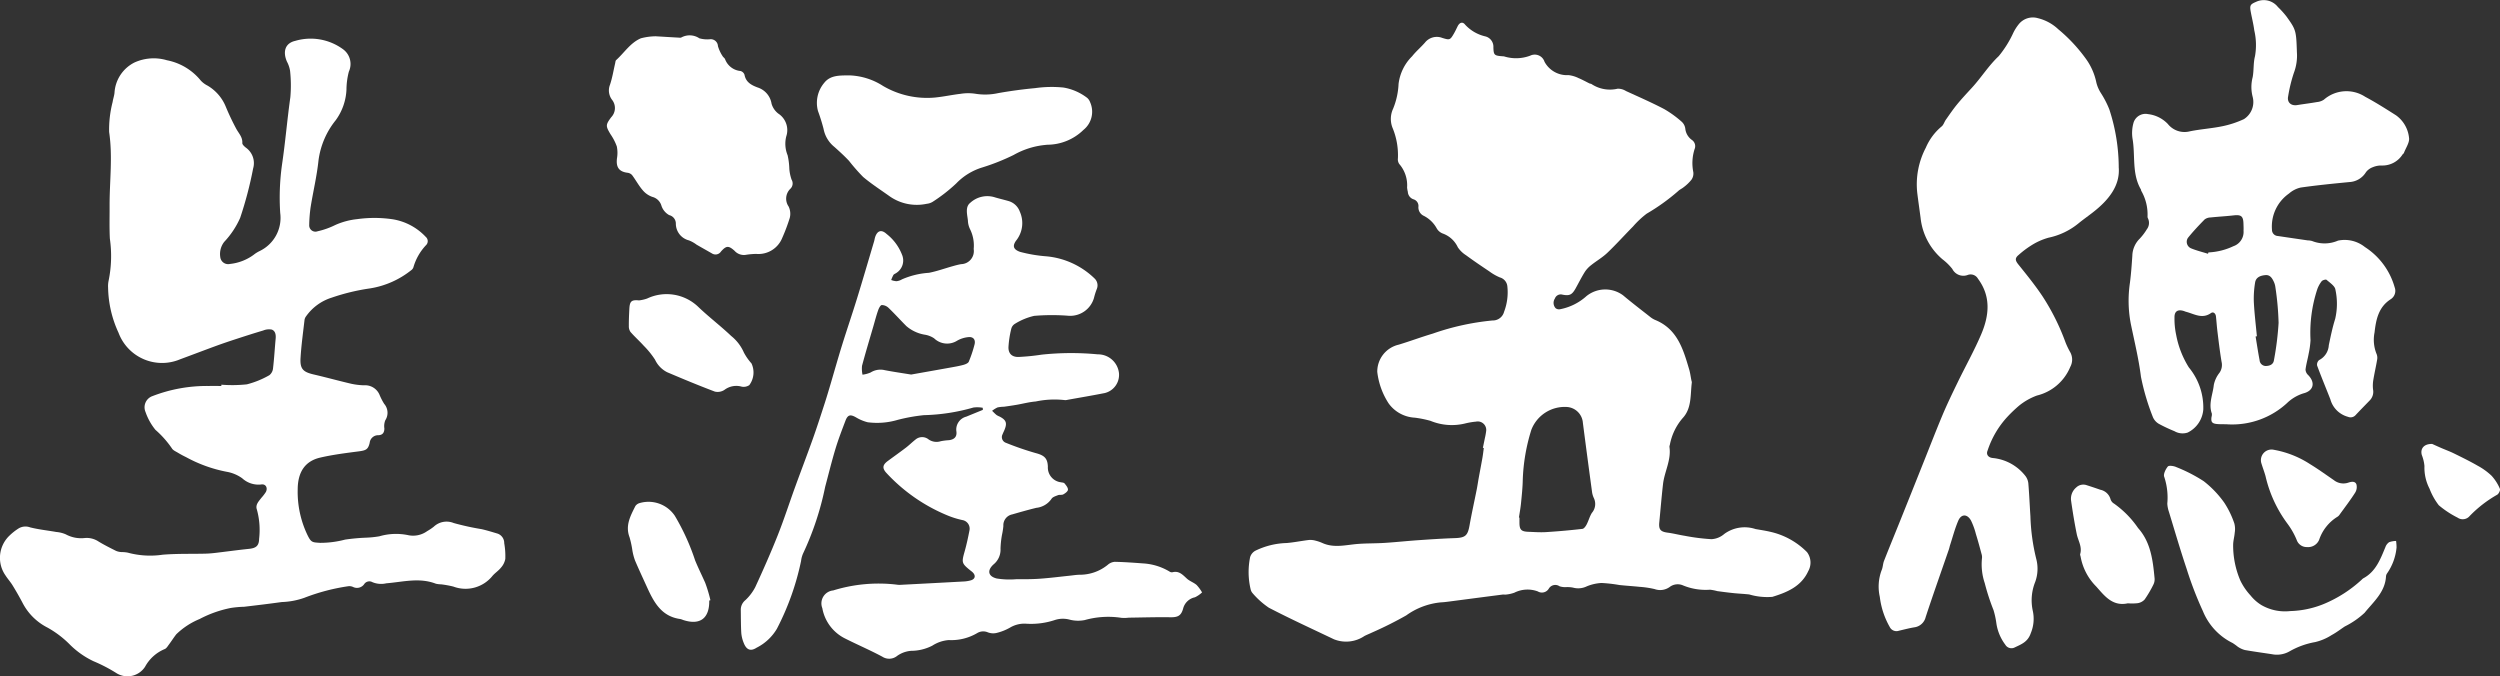 <?xml version="1.0" encoding="UTF-8"?> <svg xmlns="http://www.w3.org/2000/svg" xmlns:xlink="http://www.w3.org/1999/xlink" id="top-company-text" width="268" height="72.504" viewBox="0 0 268 72.504"><rect x="0" y="0" width="268" height="72.504" fill="#333333" stroke="none"/><defs><clipPath id="clip-path"><rect id="長方形_1171" data-name="長方形 1171" width="268" height="72.504" fill="#fff"></rect></clipPath></defs><g id="グループ_964" data-name="グループ 964" clip-path="url(#clip-path)"><path id="パス_4873" data-name="パス 4873" d="M329.1,51.1c.07-.341.142-.681.211-1.022a6.853,6.853,0,0,0,.134-.724.911.911,0,0,0-1.084-1.063,7.836,7.836,0,0,0-1.2.206,6.011,6.011,0,0,1-3.676-.29,11.505,11.505,0,0,0-1.68-.34A3.692,3.692,0,0,1,319,46.34a7.822,7.822,0,0,1-1.221-3.386,2.964,2.964,0,0,1,2.3-2.914c1.224-.371,2.424-.822,3.65-1.185a27.058,27.058,0,0,1,6.405-1.408,1.244,1.244,0,0,0,1.24-.933,5.87,5.87,0,0,0,.354-2.692,1.1,1.1,0,0,0-.808-.991,5.447,5.447,0,0,1-1.13-.648c-.844-.564-1.685-1.134-2.5-1.732a2.969,2.969,0,0,1-.876-.851,2.827,2.827,0,0,0-1.581-1.462,1.263,1.263,0,0,1-.672-.55,3.267,3.267,0,0,0-1.372-1.347,1,1,0,0,1-.6-.969.747.747,0,0,0-.532-.816.885.885,0,0,1-.6-.794,3.081,3.081,0,0,1-.081-.468,3.474,3.474,0,0,0-.843-2.526.879.879,0,0,1-.14-.6,7.655,7.655,0,0,0-.588-3.3,2.593,2.593,0,0,1,.074-2.026,7.92,7.92,0,0,0,.583-2.651,5.019,5.019,0,0,1,1.453-2.967c.413-.522.933-.959,1.373-1.461a1.62,1.62,0,0,1,1.855-.508c.807.251.85.231,1.262-.482.141-.243.258-.5.383-.752.211-.427.537-.538.814-.181a4.217,4.217,0,0,0,2.156,1.252,1.141,1.141,0,0,1,.87,1.166c.02.84.1.9.959.965a.938.938,0,0,1,.21.022,4.3,4.3,0,0,0,2.78-.087,1.1,1.1,0,0,1,1.531.656,2.738,2.738,0,0,0,2.577,1.431,3.291,3.291,0,0,1,1.078.322c.4.165.781.382,1.172.572.062.03.144.023.2.057a3.574,3.574,0,0,0,2.808.505,1.605,1.605,0,0,1,.9.251c1.374.628,2.761,1.235,4.1,1.936a11.378,11.378,0,0,1,1.876,1.359,1.211,1.211,0,0,1,.379.721,1.7,1.7,0,0,0,.721,1.234.808.808,0,0,1,.275.98,4.92,4.92,0,0,0-.138,2.446,1.152,1.152,0,0,1-.192.825,4.5,4.5,0,0,1-.831.8c-.187.159-.431.254-.6.424a21.834,21.834,0,0,1-3.377,2.423,9.9,9.9,0,0,0-1.458,1.37c-.926.94-1.809,1.923-2.764,2.832-.518.494-1.157.859-1.72,1.308a2.991,2.991,0,0,0-.675.715c-.363.579-.669,1.193-1,1.789-.384.681-.649.814-1.409.664a.669.669,0,0,0-.811.416.852.852,0,0,0,.074,1.032.585.585,0,0,0,.475.117,5.883,5.883,0,0,0,2.845-1.415,3.212,3.212,0,0,1,3.908-.084c.941.793,1.921,1.539,2.888,2.3a2.282,2.282,0,0,0,.536.336c2.4.965,3.031,3.144,3.671,5.316.114.386.162.792.241,1.188a.7.7,0,0,1,.043.206c-.171,1.326.01,2.778-1,3.844a6.083,6.083,0,0,0-1.358,2.854.58.58,0,0,0-.043.206c.214,1.412-.535,2.657-.688,4-.155,1.364-.267,2.732-.4,4.1-.074.768.138,1,.907,1.1.609.078,1.208.24,1.816.334a21.788,21.788,0,0,0,2.874.364,2.284,2.284,0,0,0,1.374-.563,3.7,3.7,0,0,1,3.349-.522c.537.095,1.077.174,1.608.3a7.983,7.983,0,0,1,3.908,2.173,1.864,1.864,0,0,1,.133,2.037c-.757,1.665-2.31,2.284-3.847,2.758a6.809,6.809,0,0,1-2.478-.258c-.552-.062-1.108-.084-1.66-.14-.591-.061-1.18-.136-1.769-.218a5.112,5.112,0,0,0-.772-.151,6.365,6.365,0,0,1-2.888-.457,1.426,1.426,0,0,0-1.459.179,1.754,1.754,0,0,1-1.6.21A10.177,10.177,0,0,0,345.885,66c-.712-.074-1.426-.117-2.137-.192a15.764,15.764,0,0,0-1.933-.221,4.861,4.861,0,0,0-1.57.358,2.086,2.086,0,0,1-1.481.139,3.121,3.121,0,0,0-.727-.053,1.964,1.964,0,0,1-.716-.089.807.807,0,0,0-1.155.254.859.859,0,0,1-1.182.294,3.154,3.154,0,0,0-2.512.14,3.7,3.7,0,0,1-.852.195c-.137.024-.283-.011-.421.007q-2.866.37-5.732.747c-.279.036-.56.073-.84.084a7.58,7.58,0,0,0-3.743,1.4,40.052,40.052,0,0,1-3.664,1.835c-.266.13-.546.235-.809.37a3.512,3.512,0,0,1-3.276.355c-2.332-1.114-4.683-2.19-6.975-3.381a8.712,8.712,0,0,1-1.754-1.57.948.948,0,0,1-.205-.42,7.988,7.988,0,0,1-.052-3.434,1.163,1.163,0,0,1,.566-.69,8.127,8.127,0,0,1,3.356-.824c.8-.068,1.595-.234,2.395-.327a2.084,2.084,0,0,1,.707.077,4.331,4.331,0,0,1,.744.258c1.255.556,2.524.185,3.794.089.945-.071,1.9-.05,2.844-.11,1.211-.077,2.418-.207,3.629-.291,1.3-.09,2.6-.177,3.9-.221,1.141-.039,1.392-.259,1.591-1.383.226-1.277.511-2.544.764-3.817.082-.413.141-.832.216-1.247.132-.725.273-1.449.4-2.174.06-.345.1-.694.146-1.04l-.1-.017m3.866,7.47.055.009c0,.176,0,.352,0,.528,0,.77.187.967.962.994.633.023,1.269.072,1.9.032q1.947-.122,3.887-.346c.169-.019.353-.279.452-.468.214-.408.326-.875.573-1.258a1.462,1.462,0,0,0,.2-1.579,2.269,2.269,0,0,1-.2-.707q-.5-3.68-.976-7.363a1.834,1.834,0,0,0-1.716-1.693,3.834,3.834,0,0,0-3.806,2.443,20.1,20.1,0,0,0-.922,5.379c-.015.841-.108,1.681-.19,2.52-.049.5-.145,1-.22,1.507" transform="translate(-170.136 -3.092)" fill="#fff"></path><path id="パス_4874" data-name="パス 4874" d="M23.727,46.536a14.925,14.925,0,0,0,2.737-.037,9.579,9.579,0,0,0,2.416-.984,1.07,1.07,0,0,0,.391-.753c.123-1.044.18-2.1.278-3.144.04-.42-.018-.841-.418-.991a1.623,1.623,0,0,0-.918.1c-.991.294-1.976.612-2.96.933-.685.223-1.367.454-2.043.7-1.305.478-2.6.973-3.907,1.456a4.977,4.977,0,0,1-6.595-2.845,11.943,11.943,0,0,1-1.12-4.837,2.807,2.807,0,0,1,.053-.735,13.15,13.15,0,0,0,.137-4.513c-.061-1.158-.023-2.32-.029-3.48-.013-2.65.347-5.292-.05-7.957a11.831,11.831,0,0,1,.375-3.22c.046-.328.168-.647.2-.975A3.889,3.889,0,0,1,14.408,12a4.976,4.976,0,0,1,3.491-.243,6.191,6.191,0,0,1,3.631,2.185,2.538,2.538,0,0,0,.715.531A4.65,4.65,0,0,1,24.189,16.7a26.422,26.422,0,0,0,1.151,2.428c.268.483.673.874.636,1.5-.01.166.232.383.407.515a2.034,2.034,0,0,1,.753,2.213,40.554,40.554,0,0,1-1.392,5.3,9.126,9.126,0,0,1-1.708,2.57,2.114,2.114,0,0,0-.423,1.631.851.851,0,0,0,1.036.736,5.214,5.214,0,0,0,2.532-.972,3.418,3.418,0,0,1,.67-.42,3.944,3.944,0,0,0,2.188-4.072,25.494,25.494,0,0,1,.194-5.193c.356-2.4.554-4.811.891-7.209a14.51,14.51,0,0,0-.029-2.846,3.211,3.211,0,0,0-.341-.99c-.46-1.086-.172-1.972.9-2.214a5.866,5.866,0,0,1,5.111.893,1.954,1.954,0,0,1,.634,2.4,7.814,7.814,0,0,0-.257,1.919,6.015,6.015,0,0,1-1.149,3.291,8.632,8.632,0,0,0-1.848,4.3c-.175,1.689-.579,3.353-.848,5.034a15.364,15.364,0,0,0-.15,1.937.669.669,0,0,0,.9.639,8.306,8.306,0,0,0,1.878-.665,7.706,7.706,0,0,1,2.365-.637,13.509,13.509,0,0,1,3.781.011,6.221,6.221,0,0,1,3.571,1.893.6.6,0,0,1,.015.9,5.774,5.774,0,0,0-1.341,2.363.631.631,0,0,1-.255.324,9.443,9.443,0,0,1-4.368,1.93,22.463,22.463,0,0,0-4.147,1A5.3,5.3,0,0,0,32.816,39.2a.838.838,0,0,0-.169.38c-.156,1.362-.347,2.723-.429,4.09-.071,1.179.273,1.507,1.415,1.771,1.336.309,2.659.677,3.993.989a7.344,7.344,0,0,0,1.4.171,1.673,1.673,0,0,1,1.673,1.05,6.565,6.565,0,0,0,.485.938,1.464,1.464,0,0,1,.12,1.761,1.688,1.688,0,0,0-.1.874c0,.452-.19.712-.643.729a.909.909,0,0,0-.932.822c-.168.7-.4.8-1.107.9-1.409.185-2.827.358-4.208.68-1.616.377-2.384,1.546-2.4,3.374A10.7,10.7,0,0,0,33,62.734c.362.718.509.707,1.32.756a10.4,10.4,0,0,0,2.673-.347,21.276,21.276,0,0,1,2.2-.206,10.553,10.553,0,0,0,1.47-.148,6.408,6.408,0,0,1,3.171-.107A2.585,2.585,0,0,0,45.8,62.23a5.6,5.6,0,0,0,.7-.471,2.006,2.006,0,0,1,2.141-.392,27.8,27.8,0,0,0,2.986.655c.582.133,1.154.312,1.726.482a1.066,1.066,0,0,1,.7,1.025,7.934,7.934,0,0,1,.116,1.682,1.937,1.937,0,0,1-.469.942c-.259.326-.632.561-.905.878a3.709,3.709,0,0,1-4.2,1.145,10.831,10.831,0,0,0-1.292-.236,2.96,2.96,0,0,1-.575-.068c-1.768-.69-3.548-.187-5.319-.044a2.428,2.428,0,0,1-1.486-.122.663.663,0,0,0-.891.225.945.945,0,0,1-1.182.29.958.958,0,0,0-.511-.081,21.564,21.564,0,0,0-4.719,1.243,8.02,8.02,0,0,1-2.42.454c-1.341.187-2.685.347-4.03.506a11.081,11.081,0,0,0-1.416.125,12.2,12.2,0,0,0-3.356,1.188,7.922,7.922,0,0,0-2.5,1.636c-.278.356-.519.741-.789,1.1-.132.177-.262.406-.446.483a4.252,4.252,0,0,0-2.114,1.9,2.242,2.242,0,0,1-3.013.716,16.523,16.523,0,0,0-2.51-1.31A9.124,9.124,0,0,1,7.5,74.406a10.624,10.624,0,0,0-2.423-1.839,6.121,6.121,0,0,1-2.655-2.637c-.332-.633-.688-1.254-1.062-1.863C1.136,67.694.834,67.366.6,67A3.292,3.292,0,0,1,1.031,62.7a5.978,5.978,0,0,1,.95-.748,1.427,1.427,0,0,1,1.251-.12c.917.229,1.865.328,2.8.493a3.291,3.291,0,0,1,1.012.249,3.454,3.454,0,0,0,2.04.4,2.276,2.276,0,0,1,1.452.356c.614.377,1.263.7,1.907,1.023a1.764,1.764,0,0,0,.559.125,3.7,3.7,0,0,1,.681.059,9.172,9.172,0,0,0,3.758.224c1.505-.124,3.026-.076,4.54-.111.368-.009.737-.039,1.1-.082,1.2-.141,2.4-.309,3.607-.433.756-.077,1.073-.323,1.089-1.072a8.266,8.266,0,0,0-.237-3.134c-.191-.519.2-.893.485-1.27a4.667,4.667,0,0,0,.478-.625c.23-.451-.028-.889-.513-.8a2.581,2.581,0,0,1-2.025-.665,4.032,4.032,0,0,0-1.679-.7,14.9,14.9,0,0,1-4.346-1.57,9.681,9.681,0,0,1-.882-.477c-.224-.135-.512-.254-.63-.46a10.453,10.453,0,0,0-1.763-1.984A6.232,6.232,0,0,1,15.6,49.463a1.274,1.274,0,0,1,.773-1.715,16.132,16.132,0,0,1,6.036-1.073c.44-.014.88,0,1.32,0v-.137" transform="translate(0 -5.297)" fill="#fff"></path><path id="パス_4875" data-name="パス 4875" d="M206.294,70.418a3.275,3.275,0,0,0-1.01-.026,20.928,20.928,0,0,1-5.306.817,18.915,18.915,0,0,0-2.79.5,7.788,7.788,0,0,1-3.235.261,4.664,4.664,0,0,1-1.247-.522c-.6-.344-.885-.293-1.131.353-.38,1-.767,2-1.076,3.028-.405,1.342-.737,2.706-1.1,4.06a31.537,31.537,0,0,1-2.365,7.142,2.754,2.754,0,0,0-.219.809,28.21,28.21,0,0,1-2.594,7.273,5.282,5.282,0,0,1-2.185,2.032c-.634.413-1.08.214-1.361-.5a3.6,3.6,0,0,1-.268-1.067c-.051-.843-.04-1.69-.055-2.534a1.318,1.318,0,0,1,.489-1,5.147,5.147,0,0,0,1.063-1.4c.846-1.831,1.663-3.679,2.408-5.554.675-1.7,1.234-3.438,1.857-5.156.63-1.734,1.29-3.456,1.909-5.193.442-1.24.844-2.494,1.251-3.746.238-.734.456-1.474.675-2.213.4-1.36.785-2.727,1.206-4.082.522-1.679,1.093-3.342,1.611-5.023.627-2.033,1.22-4.075,1.826-6.114.045-.151.062-.312.114-.461.24-.694.685-.811,1.222-.317A5.2,5.2,0,0,1,197.632,54a1.58,1.58,0,0,1-.617,1.973c-.1.073-.241.112-.3.207a3.479,3.479,0,0,0-.237.541,1.891,1.891,0,0,0,.557.128,1.429,1.429,0,0,0,.6-.2,8.558,8.558,0,0,1,2.893-.7c.854-.169,1.682-.469,2.523-.705.3-.085.609-.169.919-.223A1.4,1.4,0,0,0,205.32,53.4a3.952,3.952,0,0,0-.4-2.148,2.271,2.271,0,0,1-.221-.918c-.076-.656-.307-1.453.256-1.892a2.7,2.7,0,0,1,2.518-.62c.519.162,1.051.28,1.575.432a1.821,1.821,0,0,1,1.216,1.137,3,3,0,0,1-.412,3.126c-.41.587-.248.941.433,1.185a15.425,15.425,0,0,0,2.844.481,8.509,8.509,0,0,1,5.161,2.386,1.016,1.016,0,0,1,.224,1.123,7.487,7.487,0,0,0-.3.955,2.656,2.656,0,0,1-2.671,1.912,22.75,22.75,0,0,0-3.739.005,6.755,6.755,0,0,0-2.065.854.864.864,0,0,0-.392.538,10.53,10.53,0,0,0-.3,1.97c-.015.727.431,1.089,1.16,1.04a23.669,23.669,0,0,0,2.416-.246,29.87,29.87,0,0,1,6-.03,2.26,2.26,0,0,1,2.272,2.023,2.006,2.006,0,0,1-1.52,2.125c-1.33.263-2.667.488-4,.727a.814.814,0,0,1-.314.027,9.7,9.7,0,0,0-3.089.151c-.692.055-1.373.24-2.061.358-.45.077-.9.143-1.355.205a3.674,3.674,0,0,0-.679.074,2.978,2.978,0,0,0-.584.363c.157.151.306.311.474.448a1.873,1.873,0,0,0,.328.168c.718.371.833.7.515,1.455-.061.146-.136.287-.19.435a.648.648,0,0,0,.354.924,31.966,31.966,0,0,0,3.185,1.1c.916.239,1.284.542,1.312,1.466a1.592,1.592,0,0,0,1.383,1.663c.137.03.324.03.4.119.165.2.381.456.371.68-.007.179-.294.386-.5.5-.154.089-.392.017-.567.084-.251.1-.58.194-.7.4a2.261,2.261,0,0,1-1.624.959c-.871.211-1.733.459-2.594.707a1.18,1.18,0,0,0-.938,1.238,8.346,8.346,0,0,1-.156.987,9.818,9.818,0,0,0-.15,1.441,2.041,2.041,0,0,1-.728,1.676c-.724.637-.627,1.287.315,1.524a8.677,8.677,0,0,0,2.087.08c.841,0,1.684.006,2.522-.053,1.081-.076,2.158-.215,3.236-.327.348-.036.7-.095,1.044-.1a4.735,4.735,0,0,0,3.024-1.068,1.267,1.267,0,0,1,.745-.318c1.013.021,2.026.095,3.037.17a6.208,6.208,0,0,1,2.844.879.444.444,0,0,0,.3.072c.7-.188,1.093.259,1.541.669.3.28.736.419,1.051.69a4.293,4.293,0,0,1,.588.8,2.989,2.989,0,0,1-.766.524,1.649,1.649,0,0,0-1.264,1.207c-.209.767-.57.944-1.357.932-1.492-.023-2.984.024-4.477.044a3.734,3.734,0,0,1-.788.017,9.288,9.288,0,0,0-3.925.24,3.634,3.634,0,0,1-1.658-.055,2.776,2.776,0,0,0-1.482.029,8.118,8.118,0,0,1-3.117.418,3.011,3.011,0,0,0-1.76.42,5.51,5.51,0,0,1-1.465.575,1.6,1.6,0,0,1-.915-.074,1.245,1.245,0,0,0-1.107.068,5.477,5.477,0,0,1-3.07.764,3.754,3.754,0,0,0-1.769.6,5.016,5.016,0,0,1-2.274.553,2.975,2.975,0,0,0-1.49.54,1.353,1.353,0,0,1-1.59.09c-1.316-.708-2.7-1.295-4.03-1.97a4.514,4.514,0,0,1-2.405-3.232A1.394,1.394,0,0,1,190.255,90a16.467,16.467,0,0,1,6.78-.627,1.9,1.9,0,0,0,.421.026q3.372-.174,6.744-.357a3.409,3.409,0,0,0,.832-.131c.453-.143.522-.507.187-.846a2.825,2.825,0,0,0-.243-.2c-.956-.772-.963-.855-.624-2.055.21-.743.371-1.5.518-2.261a.932.932,0,0,0-.758-1.093,9.239,9.239,0,0,1-1.649-.518,18.5,18.5,0,0,1-6.552-4.591c-.4-.476-.355-.813.2-1.224.649-.48,1.309-.947,1.951-1.436.347-.265.657-.578,1-.845a1.1,1.1,0,0,1,1.415-.039,1.485,1.485,0,0,0,1.309.2,6.445,6.445,0,0,1,.889-.112c.561-.071.859-.362.794-.912a1.43,1.43,0,0,1,1.059-1.611q.888-.365,1.776-.726l-.016-.217m-7.674-3.569c1.287-.229,2.719-.481,4.151-.739.481-.087.966-.167,1.437-.294.218-.059.519-.175.592-.347a13.447,13.447,0,0,0,.614-1.833c.138-.52-.129-.86-.659-.8a3.036,3.036,0,0,0-1.189.373,2.008,2.008,0,0,1-2.483-.244,2.537,2.537,0,0,0-.944-.38,4.042,4.042,0,0,1-2.032-.931c-.644-.646-1.254-1.326-1.911-1.956a1.077,1.077,0,0,0-.723-.3c-.142.009-.31.333-.384.545-.2.563-.347,1.141-.514,1.715-.412,1.416-.84,2.828-1.22,4.253a3.114,3.114,0,0,0,.052.952,3.125,3.125,0,0,0,.878-.24,1.966,1.966,0,0,1,1.513-.243c.878.169,1.766.3,2.822.468" transform="translate(-100.94 -26.704)" fill="#fff"></path><path id="パス_4876" data-name="パス 4876" d="M483.106,20.262c.186,2-1.07,3.563-2.767,4.884-.5.389-1.019.752-1.51,1.151a7.469,7.469,0,0,1-3.24,1.562,6.915,6.915,0,0,0-1.911.865,9.92,9.92,0,0,0-1.3.987c-.418.342-.365.6-.03,1.015.889,1.107,1.789,2.214,2.577,3.393a24.182,24.182,0,0,1,2.472,4.942,8.114,8.114,0,0,0,.521,1.088,1.631,1.631,0,0,1,0,1.555,5.192,5.192,0,0,1-3.576,3.076,6.717,6.717,0,0,0-1.9,1.074,14.647,14.647,0,0,0-1.26,1.2,9.822,9.822,0,0,0-2.125,3.61c-.2.453.09.786.59.818a5.049,5.049,0,0,1,3.481,1.95,1.589,1.589,0,0,1,.3.88c.095,1.137.14,2.277.215,3.416a21.555,21.555,0,0,0,.631,4.589,4.136,4.136,0,0,1-.115,2.437,5.293,5.293,0,0,0-.262,3.106,4,4,0,0,1-.217,2.4c-.318.937-1.006,1.181-1.712,1.52a.762.762,0,0,1-1.017-.289,5,5,0,0,1-.961-2.315,9.091,9.091,0,0,0-.3-1.386,23.691,23.691,0,0,1-.944-2.9,6.3,6.3,0,0,1-.3-2.628,1.109,1.109,0,0,0-.048-.515c-.189-.709-.381-1.419-.6-2.121a7.6,7.6,0,0,0-.518-1.431c-.4-.739-1.052-.744-1.374.008-.356.831-.585,1.717-.866,2.58-.055.166-.086.34-.143.506-.83,2.41-1.686,4.811-2.481,7.233a1.446,1.446,0,0,1-1.244,1.11c-.548.092-1.087.236-1.629.362a.8.8,0,0,1-.979-.4,8.552,8.552,0,0,1-1.067-3.231,5,5,0,0,1,.192-2.849c.142-.315.137-.694.264-1.018.571-1.454,1.168-2.9,1.749-4.348q1.207-3.008,2.407-6.019c.7-1.745,1.374-3.5,2.1-5.231.5-1.192,1.067-2.36,1.632-3.525.836-1.723,1.779-3.4,2.527-5.159.852-2,1.073-4.04-.348-5.956a.9.9,0,0,0-1.09-.406,1.325,1.325,0,0,1-1.659-.641,5.8,5.8,0,0,0-1.049-1.03,6.751,6.751,0,0,1-2.355-4.464c-.115-.872-.242-1.744-.35-2.617a8.449,8.449,0,0,1,.913-4.887,6.06,6.06,0,0,1,1.682-2.269c.22-.166.3-.5.475-.744.391-.553.771-1.115,1.2-1.638.51-.621,1.063-1.208,1.606-1.8.992-1.084,1.763-2.341,2.853-3.365a11.428,11.428,0,0,0,1.576-2.529,4.859,4.859,0,0,1,.565-.884,1.935,1.935,0,0,1,2.07-.653,4.861,4.861,0,0,1,2.171,1.184,17.025,17.025,0,0,1,2.918,3.106,6.623,6.623,0,0,1,1.169,2.624,3.8,3.8,0,0,0,.476,1.1,10.05,10.05,0,0,1,.912,1.767,20.162,20.162,0,0,1,1.008,6.15" transform="translate(-255.982 -2.379)" fill="#fff"></path><path id="パス_4877" data-name="パス 4877" d="M536.279,5.549a5.23,5.23,0,0,1-.325,2.272,15.943,15.943,0,0,0-.612,2.511c-.133.637.314,1.04.97.933.708-.116,1.421-.2,2.128-.325a1.591,1.591,0,0,0,.734-.255,3.676,3.676,0,0,1,4.433-.307c1.13.6,2.211,1.293,3.293,1.978a3.386,3.386,0,0,1,1.4,2.4c.088.5-.343,1.095-.548,1.644-.022.061-.1.1-.141.155a2.556,2.556,0,0,1-2.268,1.187,2.344,2.344,0,0,0-.927.182,1.627,1.627,0,0,0-.729.531,2.216,2.216,0,0,1-1.782,1.062c-1.744.169-3.489.341-5.223.589a2.862,2.862,0,0,0-1.247.641,4.311,4.311,0,0,0-1.825,3.881.658.658,0,0,0,.617.67c1.076.161,2.152.317,3.228.474a1.667,1.667,0,0,1,.468.069,3.608,3.608,0,0,0,2.764-.046,3.473,3.473,0,0,1,2.887.689,7.575,7.575,0,0,1,3.188,4.317,1.062,1.062,0,0,1-.414,1.27c-1.32.842-1.584,2.187-1.741,3.56a4.025,4.025,0,0,0,.224,2.335,1.082,1.082,0,0,1,.047.62c-.119.708-.284,1.409-.4,2.119a3.72,3.72,0,0,0-.034,1.043,1.316,1.316,0,0,1-.344,1.166c-.514.531-1.034,1.057-1.54,1.6a.715.715,0,0,1-.8.169,2.673,2.673,0,0,1-1.893-1.883c-.472-1.206-.973-2.4-1.42-3.618a.638.638,0,0,1,.217-.582,1.909,1.909,0,0,0,1.038-1.6c.2-.944.393-1.9.683-2.813a7.151,7.151,0,0,0,.025-3.137c-.05-.39-.589-.738-.951-1.053-.079-.068-.421.031-.523.153a3.131,3.131,0,0,0-.458.823,14.913,14.913,0,0,0-.736,5.5,9.469,9.469,0,0,1-.2,1.446c-.1.568-.266,1.127-.336,1.7a.853.853,0,0,0,.274.579c.8.81.606,1.693-.5,1.971a4.422,4.422,0,0,0-1.768,1.051,8.674,8.674,0,0,1-6.282,2.273c-.4-.029-.811,0-1.213-.038-.543-.052-.662-.229-.588-.763a.859.859,0,0,0,.033-.364c-.377-1.048.107-2.043.211-3.055a3.059,3.059,0,0,1,.606-1.306,1.466,1.466,0,0,0,.226-1.187c-.181-1.07-.306-2.15-.44-3.227-.067-.541-.1-1.086-.16-1.628-.036-.328-.28-.544-.543-.359-.944.662-1.785.085-2.659-.14-.085-.022-.165-.063-.249-.089-.654-.2-1.014.041-.994.717a8.16,8.16,0,0,0,.177,1.836,10,10,0,0,0,1.364,3.5,6.766,6.766,0,0,1,1.546,4.5,3,3,0,0,1-1.669,2.478,1.728,1.728,0,0,1-1.423-.145,16.706,16.706,0,0,1-1.622-.76,1.528,1.528,0,0,1-.683-.734,24.875,24.875,0,0,1-1.285-4.334c-.237-1.909-.7-3.792-1.089-5.681a13.144,13.144,0,0,1-.094-4.394c.125-.959.192-1.926.258-2.892a2.657,2.657,0,0,1,.791-1.841,6.04,6.04,0,0,0,.763-1.006,1.123,1.123,0,0,0,.13-1.153.424.424,0,0,1-.055-.2,5.082,5.082,0,0,0-.671-2.769c-.022-.046-.016-.108-.041-.152-.99-1.7-.577-3.645-.9-5.461a4.049,4.049,0,0,1,.1-1.648,1.341,1.341,0,0,1,1.559-.965,3.47,3.47,0,0,1,2.133,1.06,2.287,2.287,0,0,0,2.362.784c1.152-.236,2.337-.307,3.488-.546a10.492,10.492,0,0,0,2.3-.759,2.174,2.174,0,0,0,.943-2.38,4.183,4.183,0,0,1,0-2.128c.136-.739.058-1.526.249-2.245a6.946,6.946,0,0,0-.08-2.77c-.087-.679-.261-1.346-.383-2.022s-.013-.775.585-1.033a1.93,1.93,0,0,1,2.334.558,9.4,9.4,0,0,1,.919,1.018c1.021,1.421,1.04,1.516,1.115,3.789m-4.287,30.489-.141.021c.141.846.266,1.694.428,2.535a.669.669,0,0,0,.723.628c.41-.02.752-.184.815-.609a32.281,32.281,0,0,0,.5-4.008,30.489,30.489,0,0,0-.344-3.829,1.911,1.911,0,0,0-.176-.6c-.177-.374-.4-.737-.891-.694-.517.045-1.018.218-1.107.8a10.375,10.375,0,0,0-.136,2.087c.062,1.226.214,2.448.327,3.672m-5.239-8.848.043-.144a6.972,6.972,0,0,0,2.681-.668,1.613,1.613,0,0,0,1.084-1.661c.015-.245,0-.492-.007-.738-.02-.824-.247-1-1.082-.9-.817.092-1.64.133-2.458.221a1.086,1.086,0,0,0-.628.216c-.622.635-1.234,1.283-1.789,1.975a.761.761,0,0,0,.336,1.116c.587.243,1.211.395,1.819.585" transform="translate(-290.054 0)" fill="#fff"></path><path id="パス_4878" data-name="パス 4878" d="M153.008,8.694c.771.045,1.643.1,2.515.147a.379.379,0,0,0,.207-.02,1.862,1.862,0,0,1,1.933.088,3.123,3.123,0,0,0,1.142.1.773.773,0,0,1,.85.736,3.994,3.994,0,0,0,.495,1.069c.064.122.212.2.266.325a1.961,1.961,0,0,0,1.664,1.276.631.631,0,0,1,.424.406c.144.81.771,1.123,1.409,1.36a2.186,2.186,0,0,1,1.491,1.744,2.066,2.066,0,0,0,.719,1.053,2.113,2.113,0,0,1,.855,2.449,3.243,3.243,0,0,0,.146,2.019,7.431,7.431,0,0,1,.183,1.446,4.552,4.552,0,0,0,.24,1.163.793.793,0,0,1-.107.964,1.475,1.475,0,0,0-.208,1.922,1.786,1.786,0,0,1,.124,1.216,19.371,19.371,0,0,1-.815,2.165,2.746,2.746,0,0,1-2.784,1.7,7.9,7.9,0,0,0-1.149.105,1.343,1.343,0,0,1-1.182-.449c-.631-.558-.869-.552-1.441.082a.7.7,0,0,1-.974.209c-.546-.314-1.1-.623-1.643-.936a3.457,3.457,0,0,0-.825-.462,1.852,1.852,0,0,1-1.4-1.828.934.934,0,0,0-.71-.879,1.779,1.779,0,0,1-.83-.991,1.37,1.37,0,0,0-.985-.965,2.367,2.367,0,0,1-1.04-.728c-.42-.489-.729-1.072-1.115-1.592a.767.767,0,0,0-.478-.262c-.923-.11-1.269-.581-1.155-1.538a3.409,3.409,0,0,0-.016-1.288,5.616,5.616,0,0,0-.671-1.3c-.531-.886-.538-1.01.069-1.827a1.42,1.42,0,0,0,.112-1.845,1.658,1.658,0,0,1-.243-1.634c.252-.745.375-1.534.555-2.3.028-.119.029-.277.106-.347.879-.792,1.529-1.863,2.657-2.34a6.416,6.416,0,0,1,1.611-.214" transform="translate(-82.692 -4.803)" fill="#fff"></path><path id="パス_4879" data-name="パス 4879" d="M223.513,25.8a8.521,8.521,0,0,0-3.538,1.087,22.91,22.91,0,0,1-3.378,1.343,6.505,6.505,0,0,0-2.782,1.713,17.4,17.4,0,0,1-2.517,1.963,1.508,1.508,0,0,1-.644.216,5.069,5.069,0,0,1-3.916-.765c-.974-.695-1.986-1.346-2.9-2.113a20.184,20.184,0,0,1-1.516-1.729c-.491-.522-1.024-1.006-1.558-1.485a3.256,3.256,0,0,1-1.167-1.94A19.917,19.917,0,0,0,199,22.179a3.327,3.327,0,0,1,.669-3.024c.673-.856,1.724-.783,2.685-.8a7.087,7.087,0,0,1,3.618,1.133,9.333,9.333,0,0,0,5.569,1.243c.922-.091,1.833-.293,2.755-.4a5.168,5.168,0,0,1,1.565-.008,6.477,6.477,0,0,0,2.455-.066c1.312-.232,2.636-.412,3.963-.535a12.61,12.61,0,0,1,3.04-.062,5.73,5.73,0,0,1,2.529,1.1,1.1,1.1,0,0,1,.322.47,2.5,2.5,0,0,1-.712,2.97,5.569,5.569,0,0,1-3.948,1.59" transform="translate(-111.311 -10.275)" fill="#fff"></path><path id="パス_4880" data-name="パス 4880" d="M540.4,128.987a10.211,10.211,0,0,0,3.581-.763,13.791,13.791,0,0,0,4.053-2.6.981.981,0,0,1,.158-.14c1.358-.722,1.844-2.059,2.387-3.361a1.059,1.059,0,0,1,.4-.521,2.382,2.382,0,0,1,.741-.131,5.554,5.554,0,0,1,.051.692,5.778,5.778,0,0,1-1.018,2.787.66.66,0,0,0-.112.294c-.082,1.706-1.349,2.755-2.3,3.933a8.9,8.9,0,0,1-2.117,1.459c-.468.311-.916.659-1.409.922a5.638,5.638,0,0,1-1.768.754,8.5,8.5,0,0,0-2.708.971,2.731,2.731,0,0,1-1.716.363c-1.04-.165-2.085-.3-3.122-.484a2.475,2.475,0,0,1-.753-.354,6.38,6.38,0,0,0-.558-.4,6.549,6.549,0,0,1-3.175-3.406,38.148,38.148,0,0,1-1.741-4.52c-.683-2.034-1.283-4.095-1.91-6.147a3.206,3.206,0,0,1-.169-.873,7.037,7.037,0,0,0-.328-2.858c-.12-.277.142-.819.384-1.112.115-.14.631-.065.9.058a16.634,16.634,0,0,1,2.948,1.515,10.874,10.874,0,0,1,2.2,2.3,9.7,9.7,0,0,1,1.08,2.224,2.35,2.35,0,0,1,.043,1c-.032.431-.163.858-.168,1.288a9.536,9.536,0,0,0,.779,3.856,6.55,6.55,0,0,0,1.085,1.582,4.5,4.5,0,0,0,1.174,1.035,5.063,5.063,0,0,0,3.106.635" transform="translate(-294.86 -63.481)" fill="#fff"></path><path id="パス_4881" data-name="パス 4881" d="M154.2,72.275a3.921,3.921,0,0,0,.859-.2,4.886,4.886,0,0,1,5.464.882c1.135,1.089,2.4,2.044,3.545,3.133a4.682,4.682,0,0,1,1.362,1.779,5.8,5.8,0,0,0,.811,1.16,2.271,2.271,0,0,1-.232,2.331,1.077,1.077,0,0,1-.824.161,2.108,2.108,0,0,0-1.84.347,1.311,1.311,0,0,1-1.029.185c-1.725-.651-3.428-1.358-5.124-2.082a2.858,2.858,0,0,1-1.288-1.338,9.15,9.15,0,0,0-1.209-1.494c-.458-.507-.971-.964-1.42-1.478a1.049,1.049,0,0,1-.179-.639c-.005-.615.022-1.23.055-1.845.044-.817.231-.981,1.048-.9" transform="translate(-85.684 -40.074)" fill="#fff"></path><path id="パス_4882" data-name="パス 4882" d="M510.3,130.707c-1.646.365-2.5-.789-3.4-1.8a6.034,6.034,0,0,1-1.667-3.175c-.015-.1-.076-.219-.049-.309.229-.778-.227-1.429-.37-2.139-.24-1.184-.436-2.378-.606-3.575a1.571,1.571,0,0,1,.553-1.42,1.091,1.091,0,0,1,1.128-.24q.729.231,1.45.485a1.432,1.432,0,0,1,1.1,1.026.831.831,0,0,0,.388.47,10.4,10.4,0,0,1,2.56,2.607c1.371,1.532,1.59,3.475,1.773,5.411a1.258,1.258,0,0,1-.132.66,12.1,12.1,0,0,1-.93,1.586,1.28,1.28,0,0,1-.746.4,5.467,5.467,0,0,1-1.051.016" transform="translate(-282.187 -66.034)" fill="#fff"></path><path id="パス_4883" data-name="パス 4883" d="M161.587,132.739c.033,1.917-1,2.681-2.812,2.077a1.753,1.753,0,0,0-.3-.1c-2-.274-2.815-1.781-3.544-3.381-.436-.958-.882-1.911-1.295-2.879a6.065,6.065,0,0,1-.283-1.058,10.378,10.378,0,0,0-.307-1.439c-.481-1.258.095-2.3.621-3.35a.816.816,0,0,1,.457-.321,3.4,3.4,0,0,1,3.774,1.365,24.205,24.205,0,0,1,2.176,4.783c.333.81.719,1.585,1.073,2.38a14.546,14.546,0,0,1,.566,1.886l-.127.037" transform="translate(-85.556 -68.358)" fill="#fff"></path><path id="パス_4884" data-name="パス 4884" d="M555.427,119.911a1.129,1.129,0,0,1-1.146-.75,8.018,8.018,0,0,0-.977-1.731,13.641,13.641,0,0,1-2.368-5.118c-.127-.457-.3-.9-.437-1.354a1.139,1.139,0,0,1,1.329-1.472,10.485,10.485,0,0,1,3.893,1.546c.866.528,1.69,1.125,2.529,1.7a1.651,1.651,0,0,0,1.544.281c.328-.114.738-.193.885.175a1.147,1.147,0,0,1-.14.9c-.51.8-1.086,1.55-1.641,2.317a.792.792,0,0,1-.256.262,4.637,4.637,0,0,0-1.96,2.469,1.279,1.279,0,0,1-1.255.781" transform="translate(-308.071 -61.268)" fill="#fff"></path><path id="パス_4885" data-name="パス 4885" d="M590.659,108.078c.2.092.582.266.964.432.465.2.943.374,1.4.6.849.418,1.7.836,2.519,1.307a6.936,6.936,0,0,1,1.492,1.08,4.936,4.936,0,0,1,.886,1.391c.067.142-.115.524-.286.632a13.061,13.061,0,0,0-2.951,2.281.971.971,0,0,1-1.3.179,10.2,10.2,0,0,1-2.015-1.328,6.882,6.882,0,0,1-.991-1.774,4.9,4.9,0,0,1-.546-2.435,4.25,4.25,0,0,0-.281-1.172c-.188-.675.216-1.213,1.115-1.191" transform="translate(-329.93 -60.489)" fill="#fff"></path></g></svg> 